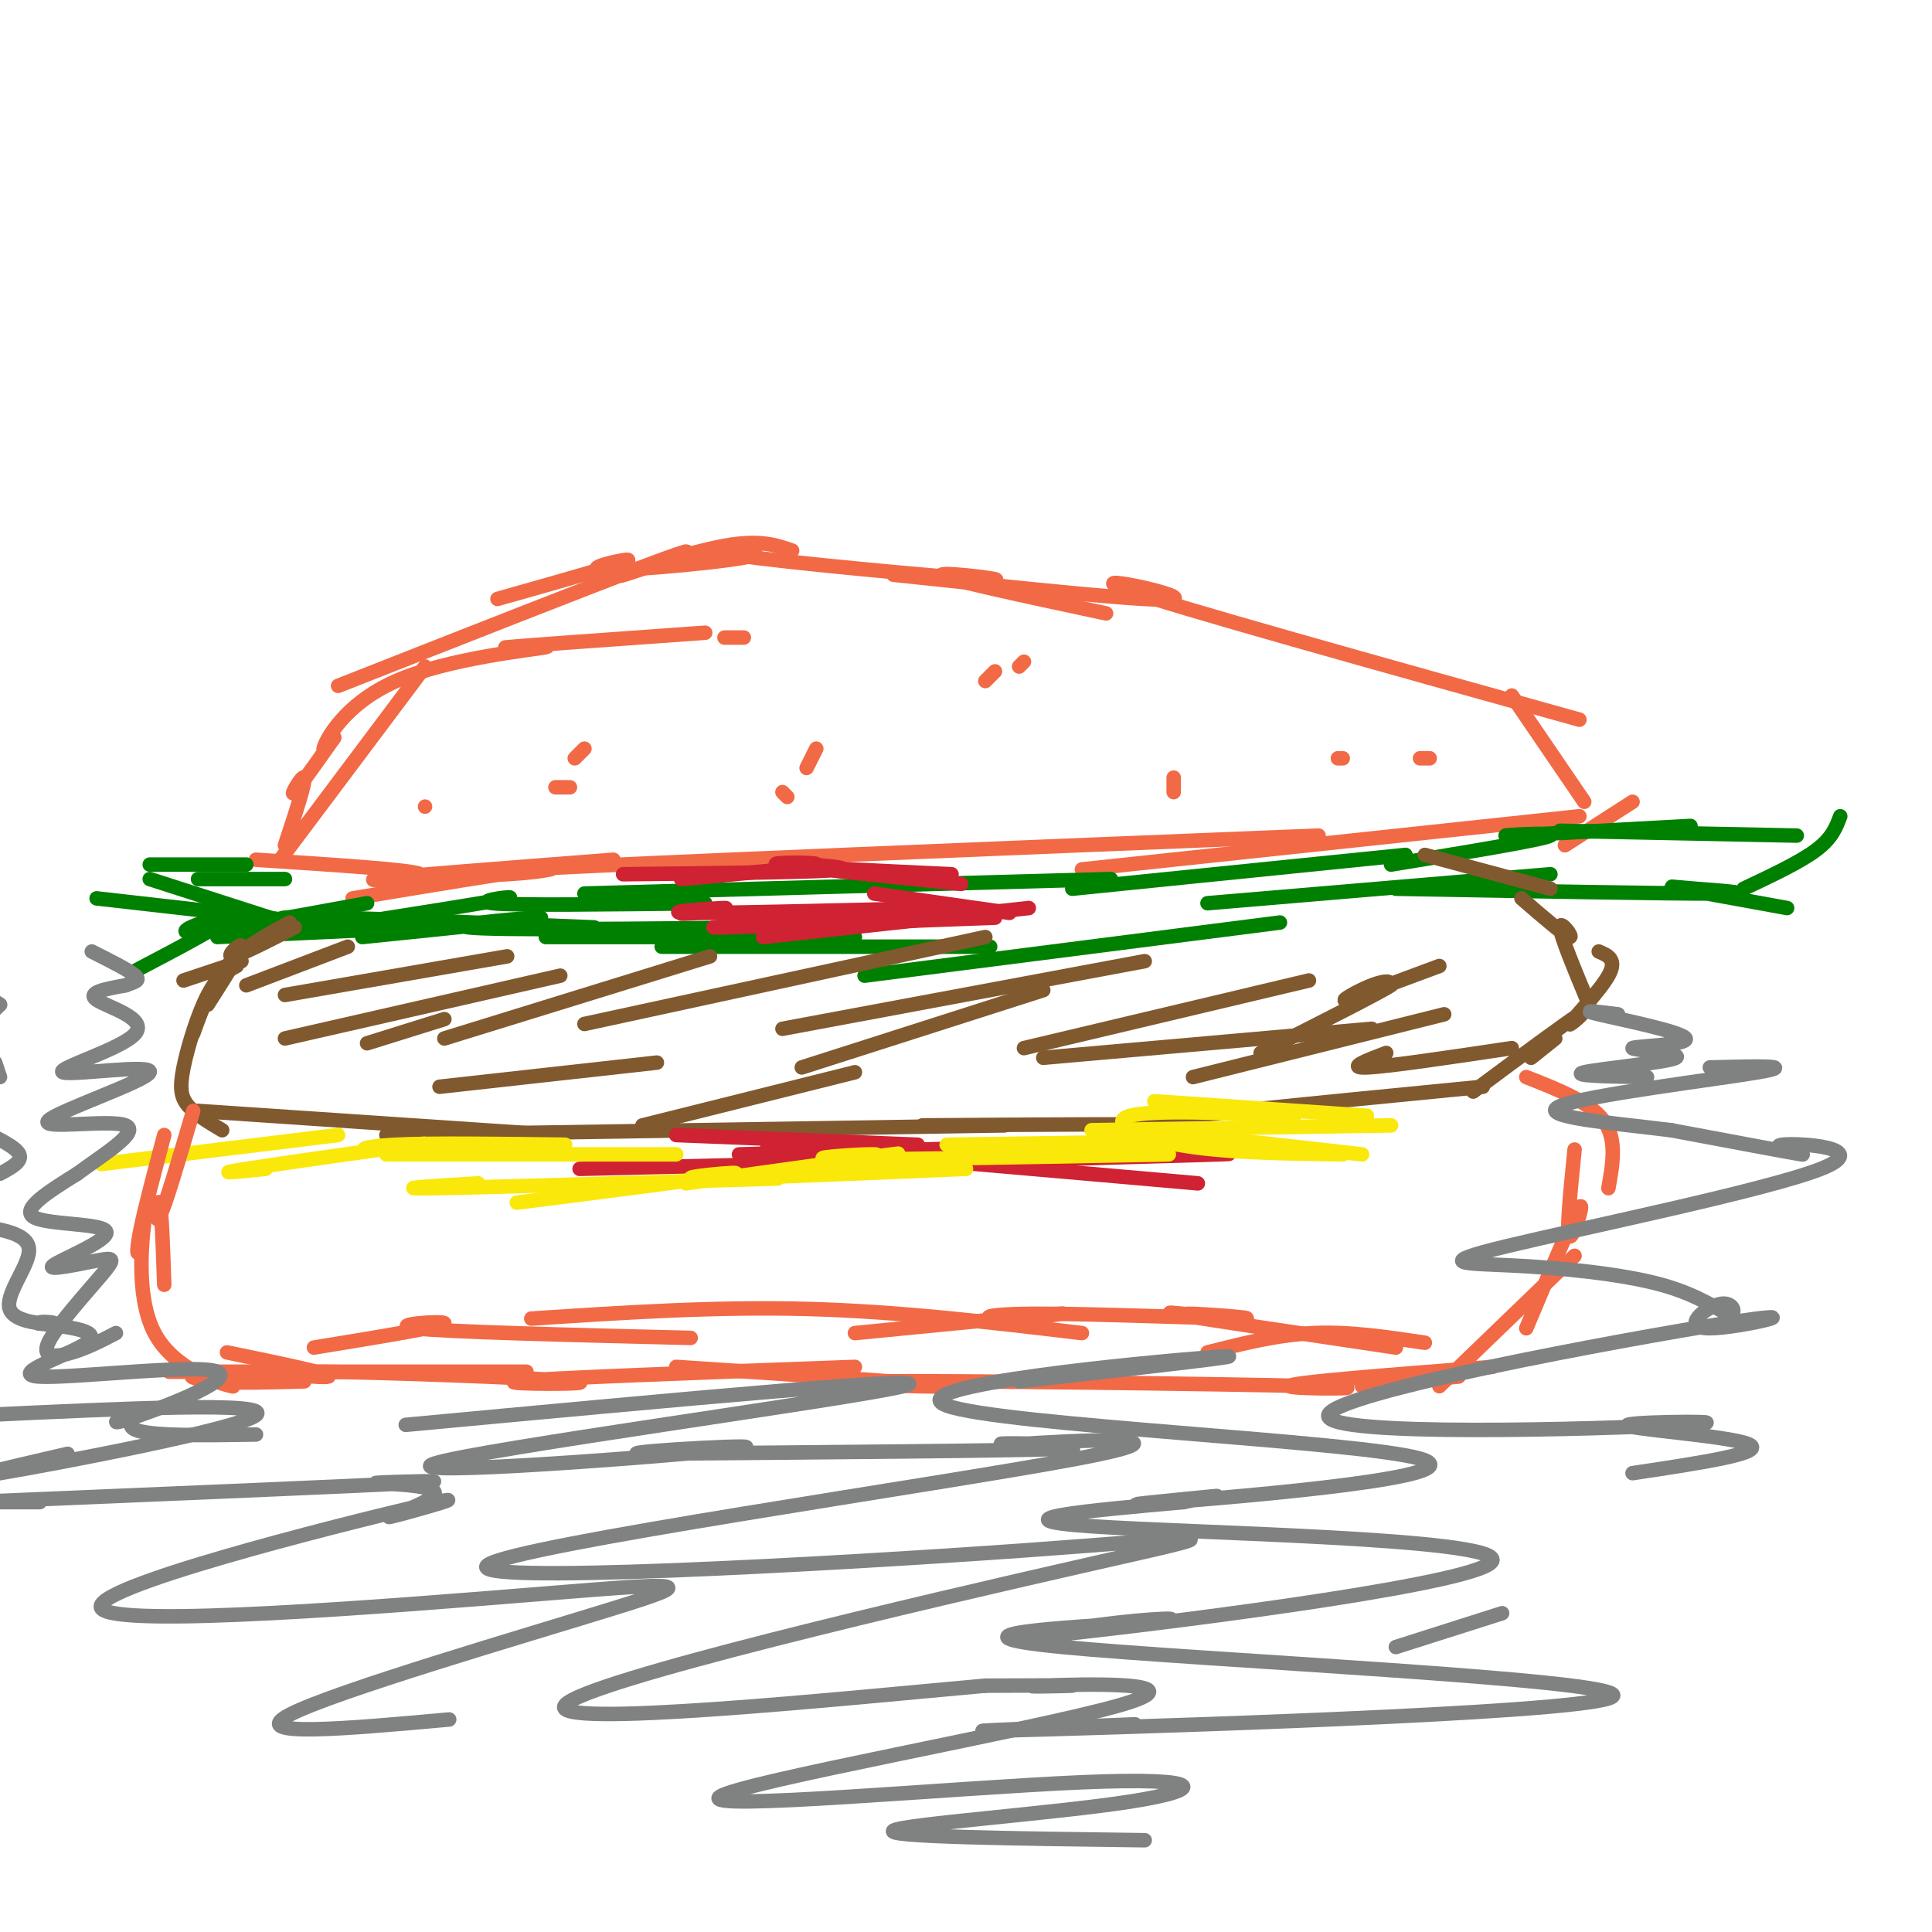 <svg viewBox='0 0 400 400' version='1.1' xmlns='http://www.w3.org/2000/svg' xmlns:xlink='http://www.w3.org/1999/xlink'><g fill='none' stroke='#f26946' stroke-width='3' stroke-linecap='round' stroke-linejoin='round'><path d='M58,178c0.000,0.000 30.000,-40.000 30,-40'/><path d='M59,175c2.188,-6.633 4.376,-13.266 4,-14c-0.376,-0.734 -3.318,4.433 -2,3c1.318,-1.433 6.894,-9.464 8,-11c1.106,-1.536 -2.259,3.423 -2,2c0.259,-1.423 4.142,-9.227 15,-14c10.858,-4.773 28.693,-6.516 31,-7c2.307,-0.484 -10.912,0.290 -8,0c2.912,-0.290 21.956,-1.645 41,-3'/><path d='M70,142c26.179,-10.313 52.357,-20.625 64,-25c11.643,-4.375 8.750,-2.812 4,-1c-4.750,1.812 -11.356,3.872 -9,3c2.356,-0.872 13.673,-4.678 21,-6c7.327,-1.322 10.663,-0.161 14,1'/><path d='M103,124c13.063,-3.686 26.126,-7.373 27,-8c0.874,-0.627 -10.440,1.805 -5,2c5.440,0.195 27.634,-1.845 31,-3c3.366,-1.155 -12.098,-1.423 -3,0c9.098,1.423 42.757,4.537 51,5c8.243,0.463 -8.931,-1.725 -9,-1c-0.069,0.725 16.965,4.362 34,8'/><path d='M185,119c27.689,2.933 55.378,5.867 58,5c2.622,-0.867 -19.822,-5.533 -10,-2c9.822,3.533 51.911,15.267 94,27'/><path d='M313,144c0.000,0.000 15.000,22.000 15,22'/><path d='M53,178c16.444,1.067 32.889,2.133 34,3c1.111,0.867 -13.111,1.533 -9,1c4.111,-0.533 26.556,-2.267 49,-4'/><path d='M73,186c15.845,-2.637 31.690,-5.274 38,-6c6.310,-0.726 3.083,0.458 -6,1c-9.083,0.542 -24.024,0.440 3,-1c27.024,-1.440 96.012,-4.220 165,-7'/><path d='M224,180c0.000,0.000 103.000,-11.000 103,-11'/><path d='M324,175c0.000,0.000 14.000,-9.000 14,-9'/><path d='M296,157c0.000,0.000 -2.000,0.000 -2,0'/><path d='M278,157c0.000,0.000 -1.000,0.000 -1,0'/><path d='M243,164c0.000,0.000 0.000,-3.000 0,-3'/><path d='M211,138c0.000,0.000 1.000,-1.000 1,-1'/><path d='M204,141c0.000,0.000 2.000,-2.000 2,-2'/><path d='M167,159c0.000,0.000 2.000,-4.000 2,-4'/><path d='M88,167c0.000,0.000 0.000,0.000 0,0'/><path d='M115,163c0.000,0.000 3.000,0.000 3,0'/><path d='M154,132c0.000,0.000 -4.000,0.000 -4,0'/><path d='M119,157c0.000,0.000 2.000,-2.000 2,-2'/><path d='M163,165c0.000,0.000 -1.000,-1.000 -1,-1'/></g>
<g fill='none' stroke='#008000' stroke-width='3' stroke-linecap='round' stroke-linejoin='round'><path d='M59,182c0.000,0.000 -18.000,0.000 -18,0'/><path d='M51,179c0.000,0.000 -20.000,0.000 -20,0'/><path d='M31,182c0.000,0.000 28.000,9.000 28,9'/><path d='M20,186c24.822,2.800 49.644,5.600 52,6c2.356,0.400 -17.756,-1.600 -13,-2c4.756,-0.400 34.378,0.800 64,2'/><path d='M68,192c16.933,-2.644 33.867,-5.289 37,-6c3.133,-0.711 -7.533,0.511 -3,1c4.533,0.489 24.267,0.244 44,0'/><path d='M121,185c0.000,0.000 109.000,-3.000 109,-3'/><path d='M222,184c0.000,0.000 69.000,-7.000 69,-7'/><path d='M289,184c28.125,0.512 56.250,1.024 66,1c9.750,-0.024 1.125,-0.583 -4,-1c-5.125,-0.417 -6.750,-0.690 -3,0c3.750,0.690 12.875,2.345 22,4'/><path d='M361,184c5.833,-2.750 11.667,-5.500 15,-8c3.333,-2.500 4.167,-4.750 5,-7'/><path d='M372,173c0.000,0.000 -49.000,-1.000 -49,-1'/><path d='M350,171c-17.778,0.978 -35.556,1.956 -38,2c-2.444,0.044 10.444,-0.844 9,0c-1.444,0.844 -17.222,3.422 -33,6'/><path d='M321,181c0.000,0.000 -71.000,6.000 -71,6'/><path d='M265,191c0.000,0.000 -86.000,11.000 -86,11'/><path d='M205,196c0.000,0.000 -68.000,0.000 -68,0'/><path d='M177,194c0.000,0.000 -64.000,0.000 -64,0'/><path d='M161,192c-29.511,0.311 -59.022,0.622 -64,0c-4.978,-0.622 14.578,-2.178 15,-2c0.422,0.178 -18.289,2.089 -37,4'/><path d='M109,191c0.000,0.000 -64.000,3.000 -64,3'/><path d='M76,187c-16.933,3.111 -33.867,6.222 -37,6c-3.133,-0.222 7.533,-3.778 8,-3c0.467,0.778 -9.267,5.889 -19,11'/></g>
<g fill='none' stroke='#81592f' stroke-width='3' stroke-linecap='round' stroke-linejoin='round'><path d='M50,199c0.000,0.000 -12.000,4.000 -12,4'/><path d='M61,192c-5.867,3.022 -11.733,6.044 -13,6c-1.267,-0.044 2.067,-3.156 2,-2c-0.067,1.156 -3.533,6.578 -7,12'/><path d='M60,191c-4.833,2.583 -9.667,5.167 -13,9c-3.333,3.833 -5.167,8.917 -7,14'/><path d='M49,200c-1.982,1.048 -3.964,2.095 -6,6c-2.036,3.905 -4.125,10.667 -5,15c-0.875,4.333 -0.536,6.238 1,8c1.536,1.762 4.268,3.381 7,5'/><path d='M41,230c0.000,0.000 74.000,5.000 74,5'/><path d='M80,235c0.000,0.000 128.000,-2.000 128,-2'/><path d='M191,233c24.978,-0.178 49.956,-0.356 52,0c2.044,0.356 -18.844,1.244 -12,0c6.844,-1.244 41.422,-4.622 76,-8'/><path d='M305,226c9.774,-7.256 19.548,-14.512 22,-16c2.452,-1.488 -2.417,2.792 -2,2c0.417,-0.792 6.119,-6.655 8,-10c1.881,-3.345 -0.060,-4.173 -2,-5'/><path d='M329,208c-2.978,-7.156 -5.956,-14.311 -6,-16c-0.044,-1.689 2.844,2.089 2,2c-0.844,-0.089 -5.422,-4.044 -10,-8'/><path d='M321,184c0.000,0.000 -26.000,-7.000 -26,-7'/><path d='M51,204c0.000,0.000 21.000,-8.000 21,-8'/><path d='M59,206c0.000,0.000 46.000,-8.000 46,-8'/><path d='M59,215c0.000,0.000 57.000,-13.000 57,-13'/><path d='M92,215c0.000,0.000 55.000,-17.000 55,-17'/><path d='M121,212c0.000,0.000 83.000,-18.000 83,-18'/><path d='M162,213c0.000,0.000 75.000,-14.000 75,-14'/><path d='M212,217c0.000,0.000 59.000,-14.000 59,-14'/><path d='M247,223c0.000,0.000 52.000,-13.000 52,-13'/><path d='M287,218c-4.167,1.583 -8.333,3.167 -4,3c4.333,-0.167 17.167,-2.083 30,-4'/><path d='M317,219c0.000,0.000 5.000,-4.000 5,-4'/><path d='M298,200c-7.348,2.726 -14.697,5.451 -16,6c-1.303,0.549 3.438,-1.079 5,-2c1.562,-0.921 -0.056,-1.133 -3,0c-2.944,1.133 -7.216,3.613 -5,3c2.216,-0.613 10.919,-4.318 9,-3c-1.919,1.318 -14.459,7.659 -27,14'/><path d='M284,213c0.000,0.000 -68.000,6.000 -68,6'/><path d='M216,205c0.000,0.000 -50.000,16.000 -50,16'/><path d='M177,222c0.000,0.000 -44.000,11.000 -44,11'/><path d='M136,220c0.000,0.000 -45.000,5.000 -45,5'/><path d='M92,211c0.000,0.000 -16.000,5.000 -16,5'/></g>
<g fill='none' stroke='#cf2233' stroke-width='3' stroke-linecap='round' stroke-linejoin='round'><path d='M209,189c0.000,0.000 -28.000,-4.000 -28,-4'/><path d='M199,183c-17.422,-1.778 -34.844,-3.556 -36,-4c-1.156,-0.444 13.956,0.444 11,1c-2.956,0.556 -23.978,0.778 -45,1'/><path d='M197,181c-16.711,-0.778 -33.422,-1.556 -36,-2c-2.578,-0.444 8.978,-0.556 8,0c-0.978,0.556 -14.489,1.778 -28,3'/><path d='M194,188c-23.137,0.565 -46.274,1.131 -52,1c-5.726,-0.131 5.958,-0.958 8,-1c2.042,-0.042 -5.560,0.702 -8,1c-2.440,0.298 0.280,0.149 3,0'/><path d='M206,190c-24.500,0.917 -49.000,1.833 -56,2c-7.000,0.167 3.500,-0.417 14,-1'/><path d='M213,188c0.000,0.000 -55.000,6.000 -55,6'/><path d='M140,235c0.000,0.000 50.000,2.000 50,2'/><path d='M153,239c0.000,0.000 75.000,-2.000 75,-2'/><path d='M218,240c23.667,-0.667 47.333,-1.333 31,-1c-16.333,0.333 -72.667,1.667 -129,3'/><path d='M171,240c-9.417,-1.417 -18.833,-2.833 -6,-2c12.833,0.833 47.917,3.917 83,7'/></g>
<g fill='none' stroke='#fae80b' stroke-width='3' stroke-linecap='round' stroke-linejoin='round'><path d='M283,231c0.000,0.000 -44.000,-3.000 -44,-3'/><path d='M268,231c-14.711,-0.622 -29.422,-1.244 -34,0c-4.578,1.244 0.978,4.356 10,6c9.022,1.644 21.511,1.822 34,2'/><path d='M288,233c0.000,0.000 -62.000,1.000 -62,1'/><path d='M282,239c-14.702,-1.667 -29.405,-3.333 -37,-4c-7.595,-0.667 -8.083,-0.333 -3,0c5.083,0.333 15.738,0.667 9,1c-6.738,0.333 -30.869,0.667 -55,1'/><path d='M242,239c-30.322,0.584 -60.644,1.167 -69,1c-8.356,-0.167 5.255,-1.086 8,-1c2.745,0.086 -5.376,1.177 -4,1c1.376,-0.177 12.250,-1.622 8,-1c-4.250,0.622 -23.625,3.311 -43,6'/><path d='M200,242c-25.533,1.089 -51.067,2.178 -56,2c-4.933,-0.178 10.733,-1.622 8,-1c-2.733,0.622 -23.867,3.311 -45,6'/><path d='M161,244c-30.333,0.917 -60.667,1.833 -71,2c-10.333,0.167 -0.667,-0.417 9,-1'/><path d='M140,239c0.000,0.000 -60.000,0.000 -60,0'/><path d='M117,237c-13.812,-0.183 -27.624,-0.367 -35,0c-7.376,0.367 -8.317,1.284 -4,1c4.317,-0.284 13.893,-1.769 8,-1c-5.893,0.769 -27.255,3.791 -35,5c-7.745,1.209 -1.872,0.604 4,0'/><path d='M70,235c0.000,0.000 -49.000,6.000 -49,6'/></g>
<g fill='none' stroke='#f26946' stroke-width='3' stroke-linecap='round' stroke-linejoin='round'><path d='M40,230c-2.933,10.000 -5.867,20.000 -7,22c-1.133,2.000 -0.467,-4.000 0,-3c0.467,1.000 0.733,9.000 1,17'/><path d='M34,235c-2.060,7.761 -4.121,15.523 -5,20c-0.879,4.477 -0.578,5.671 0,3c0.578,-2.671 1.431,-9.206 1,-6c-0.431,3.206 -2.146,16.152 2,24c4.146,7.848 14.152,10.598 16,11c1.848,0.402 -4.464,-1.546 -7,-2c-2.536,-0.454 -1.296,0.584 3,1c4.296,0.416 11.648,0.208 19,0'/><path d='M47,280c11.059,2.282 22.118,4.565 21,5c-1.118,0.435 -14.413,-0.976 -3,-1c11.413,-0.024 47.534,1.340 54,2c6.466,0.660 -16.724,0.617 -12,0c4.724,-0.617 37.362,-1.809 70,-3'/><path d='M140,283c27.695,1.828 55.391,3.656 55,4c-0.391,0.344 -28.868,-0.794 -14,-1c14.868,-0.206 73.080,0.522 91,1c17.920,0.478 -4.451,0.708 -5,0c-0.549,-0.708 20.726,-2.354 42,-4'/><path d='M316,223c6.583,2.583 13.167,5.167 16,9c2.833,3.833 1.917,8.917 1,14'/><path d='M326,238c-0.889,8.822 -1.778,17.644 -1,18c0.778,0.356 3.222,-7.756 2,-6c-1.222,1.756 -6.111,13.378 -11,25'/><path d='M326,260c0.000,0.000 -28.000,27.000 -28,27'/><path d='M302,285c0.000,0.000 -20.000,2.000 -20,2'/><path d='M295,278c-7.750,-1.167 -15.500,-2.333 -23,-2c-7.500,0.333 -14.750,2.167 -22,4'/><path d='M289,279c-20.961,-3.113 -41.921,-6.227 -46,-7c-4.079,-0.773 8.725,0.793 10,1c1.275,0.207 -8.977,-0.946 -7,-1c1.977,-0.054 16.185,0.991 11,1c-5.185,0.009 -29.761,-1.018 -42,-1c-12.239,0.018 -12.141,1.082 -7,1c5.141,-0.082 15.326,-1.309 11,-1c-4.326,0.309 -23.163,2.155 -42,4'/><path d='M224,276c-19.000,-2.250 -38.000,-4.500 -57,-5c-19.000,-0.500 -38.000,0.750 -57,2'/><path d='M143,277c-25.333,-0.622 -50.667,-1.244 -57,-2c-6.333,-0.756 6.333,-1.644 6,-1c-0.333,0.644 -13.667,2.822 -27,5'/><path d='M109,284c0.000,0.000 -74.000,0.000 -74,0'/></g>
<g fill='none' stroke='#808282' stroke-width='3' stroke-linecap='round' stroke-linejoin='round'><path d='M237,381c-27.029,-0.351 -54.058,-0.701 -52,-2c2.058,-1.299 33.203,-3.546 49,-6c15.797,-2.454 16.246,-5.117 -10,-4c-26.246,1.117 -79.188,6.012 -75,3c4.188,-3.012 65.504,-13.931 83,-19c17.496,-5.069 -8.828,-4.288 -16,-4c-7.172,0.288 4.808,0.082 6,0c1.192,-0.082 -8.404,-0.041 -18,0'/><path d='M204,349c-28.625,2.579 -91.189,9.028 -87,4c4.189,-5.028 75.130,-21.532 108,-29c32.870,-7.468 27.670,-5.899 -13,-3c-40.670,2.899 -116.809,7.130 -111,3c5.809,-4.130 93.568,-16.620 122,-22c28.432,-5.380 -2.462,-3.649 -12,-3c-9.538,0.649 2.278,0.215 3,0c0.722,-0.215 -9.652,-0.212 -6,0c3.652,0.212 21.329,0.632 11,1c-10.329,0.368 -48.665,0.684 -87,1'/><path d='M132,301c-3.297,-0.534 31.962,-2.370 20,-1c-11.962,1.370 -71.144,5.946 -62,3c9.144,-2.946 86.612,-13.413 97,-16c10.388,-2.587 -46.306,2.707 -103,8'/><path d='M93,356c-21.104,1.906 -42.207,3.812 -33,-1c9.207,-4.812 48.725,-16.340 67,-22c18.275,-5.660 15.306,-5.450 -15,-3c-30.306,2.450 -87.948,7.141 -91,3c-3.052,-4.141 48.486,-17.112 65,-21c16.514,-3.888 -1.995,1.309 -5,2c-3.005,0.691 9.493,-3.124 9,-5c-0.493,-1.876 -13.979,-1.813 -12,-2c1.979,-0.187 19.423,-0.625 8,0c-11.423,0.625 -51.711,2.312 -92,4'/><path d='M0,311c4.667,0.000 9.333,0.000 8,0c-1.333,0.000 -8.667,0.000 -16,0'/><path d='M14,301c-13.067,3.022 -26.133,6.044 -14,4c12.133,-2.044 49.467,-9.156 53,-12c3.533,-2.844 -26.733,-1.422 -57,0'/><path d='M235,357c-23.890,0.949 -47.780,1.899 -17,1c30.780,-0.899 116.231,-3.645 116,-7c-0.231,-3.355 -86.146,-7.317 -114,-10c-27.854,-2.683 2.351,-4.085 15,-5c12.649,-0.915 7.743,-1.342 -4,0c-11.743,1.342 -30.323,4.452 -8,2c22.323,-2.452 85.548,-10.468 86,-15c0.452,-4.532 -61.871,-5.581 -83,-7c-21.129,-1.419 -1.065,-3.210 19,-5'/><path d='M245,311c5.614,-1.172 10.150,-1.601 4,-1c-6.150,0.601 -22.985,2.233 -7,1c15.985,-1.233 64.790,-5.330 52,-9c-12.790,-3.670 -87.174,-6.911 -98,-11c-10.826,-4.089 41.907,-9.025 55,-10c13.093,-0.975 -13.453,2.013 -40,5'/><path d='M338,305c14.083,-2.110 28.165,-4.219 24,-6c-4.165,-1.781 -26.579,-3.233 -25,-4c1.579,-0.767 27.150,-0.848 11,0c-16.150,0.848 -74.023,2.626 -73,-2c1.023,-4.626 60.941,-15.654 82,-19c21.059,-3.346 3.259,0.991 -3,1c-6.259,0.009 -0.977,-4.310 2,-5c2.977,-0.690 3.648,2.248 2,2c-1.648,-0.248 -5.617,-3.681 -14,-6c-8.383,-2.319 -21.180,-3.524 -31,-4c-9.820,-0.476 -16.662,-0.221 -1,-4c15.662,-3.779 53.827,-11.590 65,-16c11.173,-4.410 -4.646,-5.418 -8,-5c-3.354,0.418 5.756,2.262 4,2c-1.756,-0.262 -14.378,-2.631 -27,-5'/><path d='M346,234c-11.940,-1.500 -28.292,-2.750 -23,-5c5.292,-2.250 32.226,-5.500 41,-7c8.774,-1.500 -0.613,-1.250 -10,-1'/><path d='M53,297c-11.012,0.178 -22.025,0.356 -25,-1c-2.975,-1.356 2.087,-4.246 1,-4c-1.087,0.246 -8.322,3.630 -3,2c5.322,-1.630 23.200,-8.272 19,-10c-4.200,-1.728 -30.477,1.458 -37,1c-6.523,-0.458 6.708,-4.559 10,-7c3.292,-2.441 -3.354,-3.220 -10,-4'/><path d='M8,274c-0.230,-0.612 4.196,-0.144 3,0c-1.196,0.144 -8.014,-0.038 -9,-3c-0.986,-2.962 3.861,-8.703 4,-12c0.139,-3.297 -4.431,-4.148 -9,-5'/><path d='M0,243c2.333,-1.250 4.667,-2.500 4,-4c-0.667,-1.500 -4.333,-3.250 -8,-5'/><path d='M0,223c0.000,0.000 -1.000,-3.000 -1,-3'/><path d='M0,208c0.000,0.000 -1.000,1.000 -1,1'/><path d='M0,208c0.000,0.000 -3.000,-2.000 -3,-2'/><path d='M341,223c-8.049,-0.138 -16.097,-0.276 -13,-1c3.097,-0.724 17.341,-2.034 19,-3c1.659,-0.966 -9.267,-1.589 -9,-2c0.267,-0.411 11.726,-0.611 11,-2c-0.726,-1.389 -13.636,-3.968 -18,-5c-4.364,-1.032 -0.182,-0.516 4,0'/><path d='M24,276c-2.924,1.523 -5.849,3.045 -9,4c-3.151,0.955 -6.530,1.341 -5,-2c1.530,-3.341 7.969,-10.409 11,-14c3.031,-3.591 2.655,-3.705 -1,-3c-3.655,0.705 -10.588,2.230 -9,1c1.588,-1.230 11.697,-5.216 11,-7c-0.697,-1.784 -12.199,-1.367 -15,-3c-2.801,-1.633 3.100,-5.317 9,-9'/><path d='M16,243c5.069,-3.767 13.240,-8.683 10,-10c-3.240,-1.317 -17.891,0.965 -16,-1c1.891,-1.965 20.324,-8.179 21,-10c0.676,-1.821 -16.407,0.749 -18,0c-1.593,-0.749 12.302,-4.817 15,-8c2.698,-3.183 -5.801,-5.481 -8,-7c-2.199,-1.519 1.900,-2.260 6,-3'/><path d='M26,204c1.778,-0.689 3.222,-0.911 2,-2c-1.222,-1.089 -5.111,-3.044 -9,-5'/><path d='M289,341c0.000,0.000 22.000,-7.000 22,-7'/></g>
</svg>